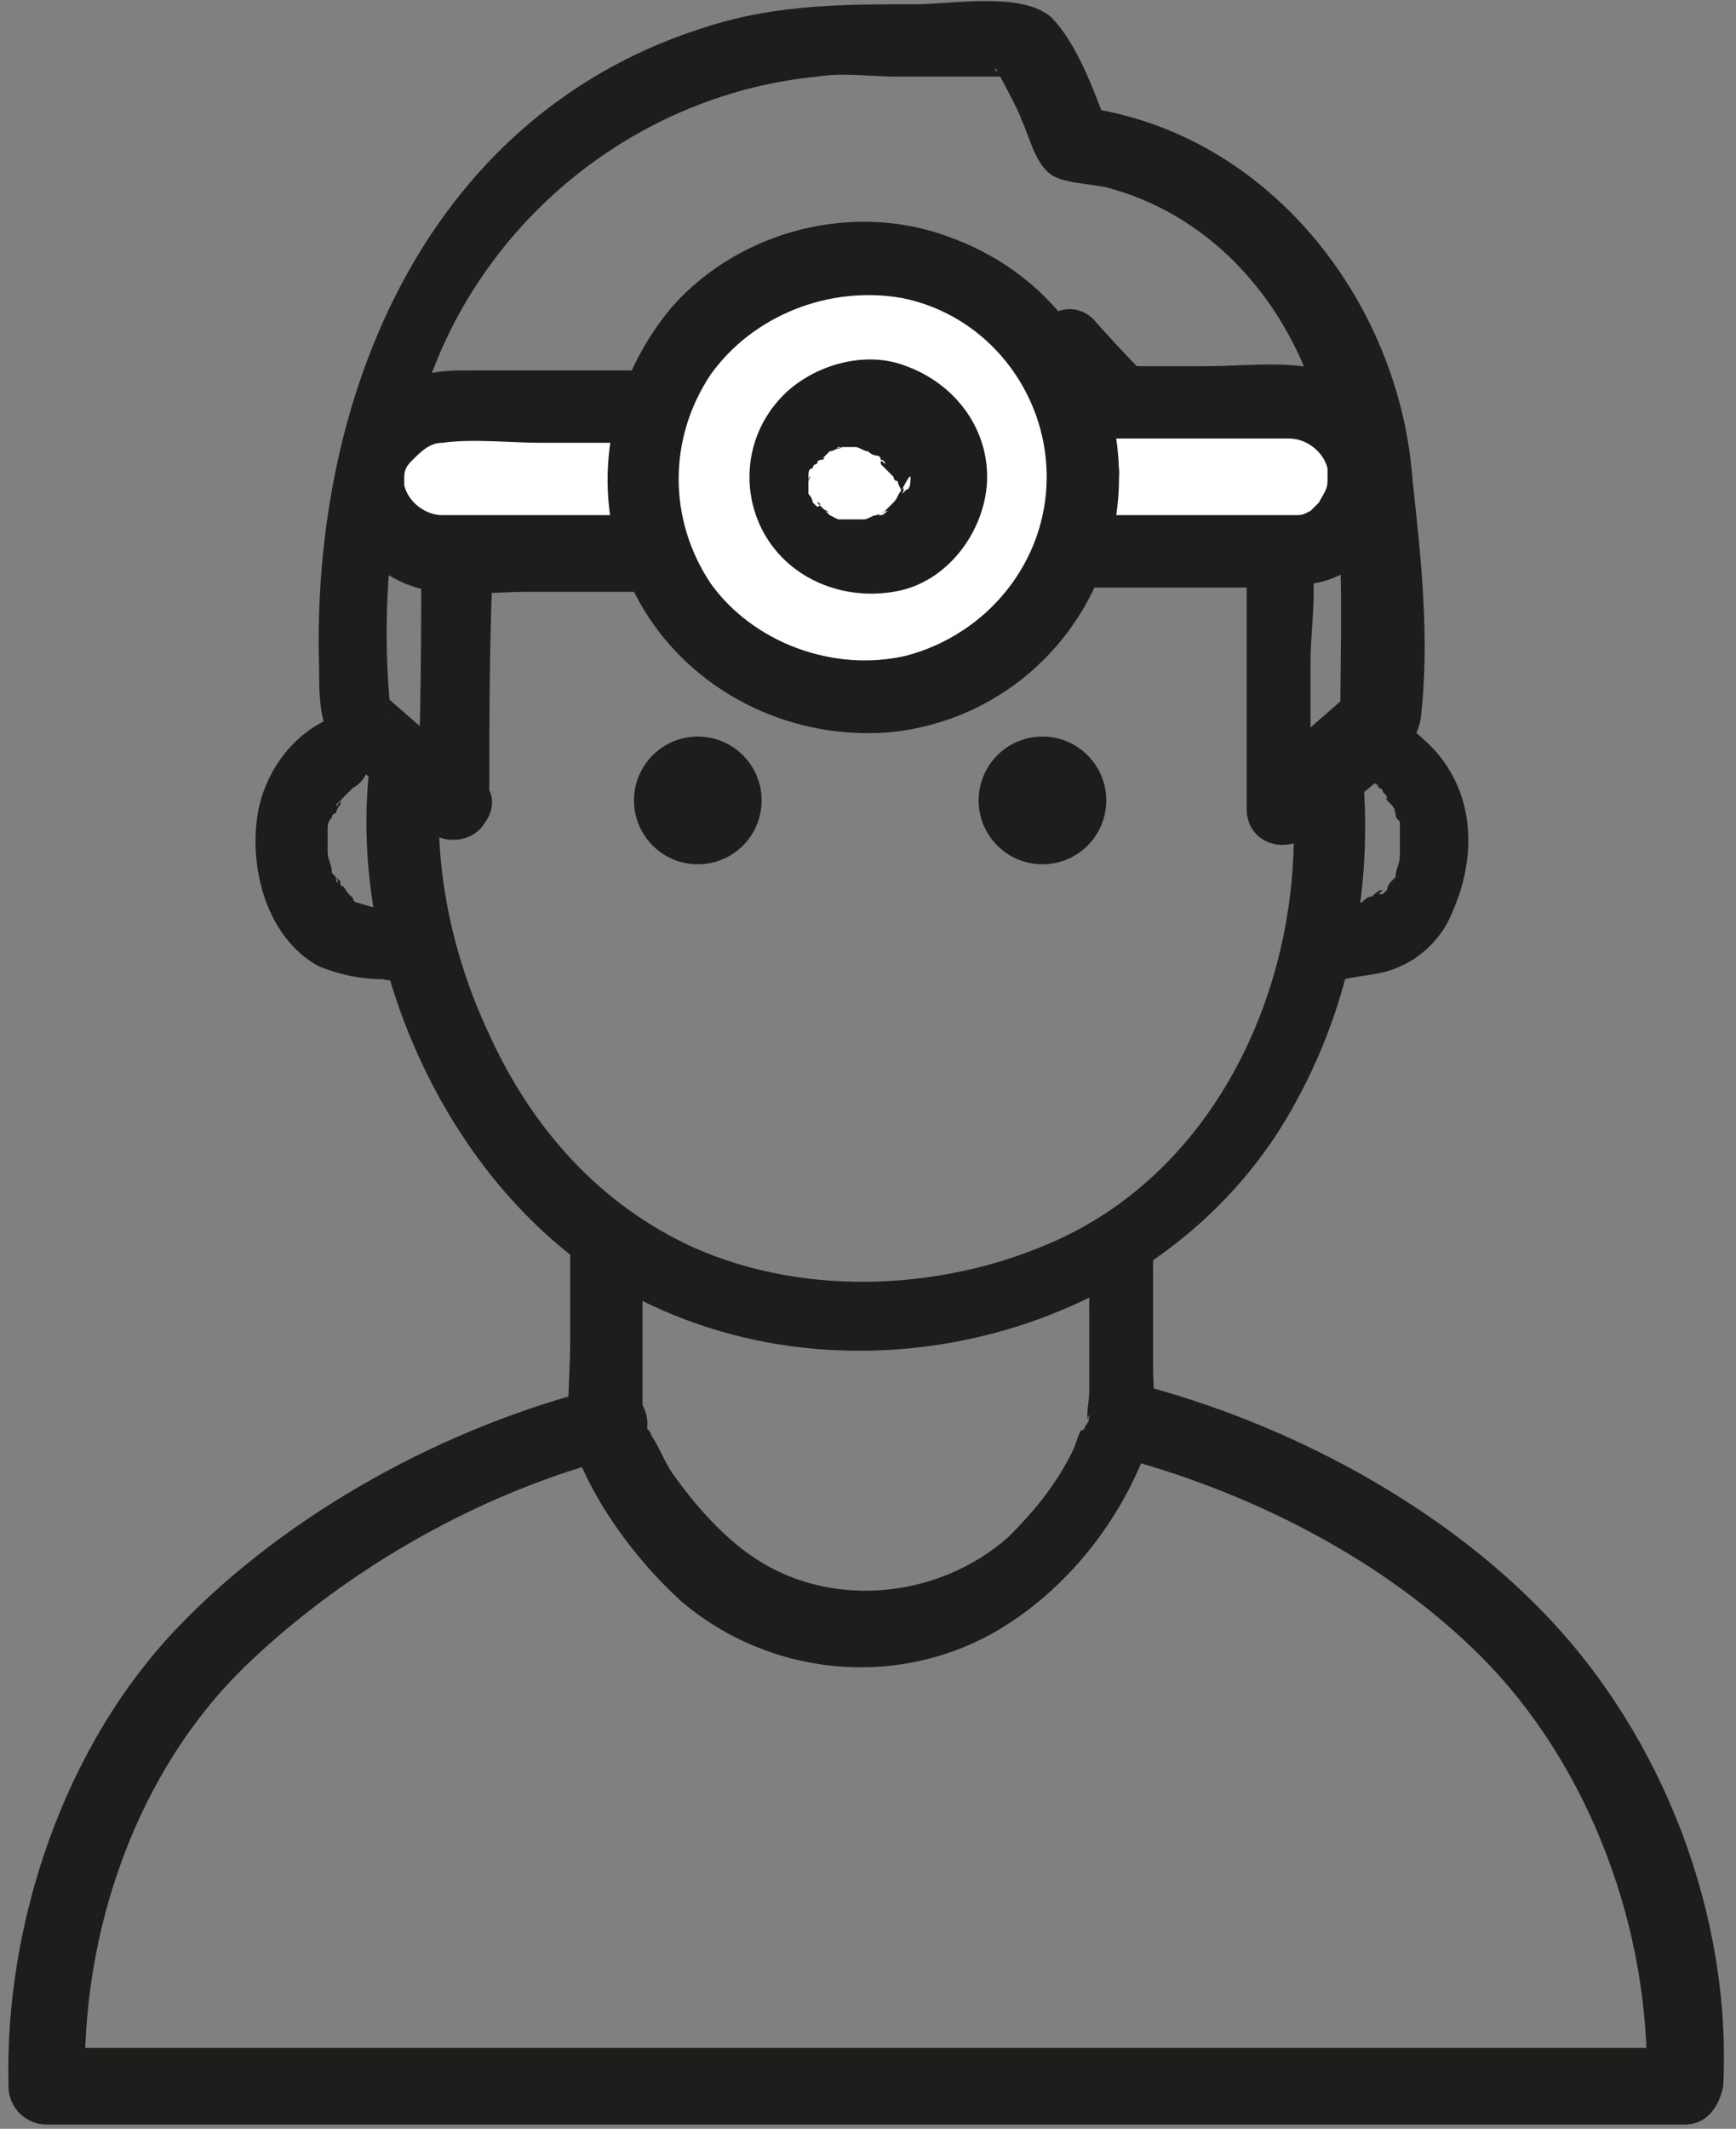 <?xml version="1.0" encoding="utf-8"?>
<!-- Generator: Adobe Illustrator 26.4.1, SVG Export Plug-In . SVG Version: 6.00 Build 0)  -->
<svg version="1.1" id="Ebene_1" xmlns="http://www.w3.org/2000/svg" xmlns:xlink="http://www.w3.org/1999/xlink" x="0px" y="0px"
	 viewBox="0 0 40.8 50" style="enable-background:new 0 0 40.8 50;" xml:space="preserve">
<rect x="0" y="0" width="40.8" height="50" fill="#808080" stroke="none"/>
<style type="text/css">
	.st0{fill:#1D1D1B;}
	.st1{fill:#FFFFFF;}
</style>
<g>
	<path class="st0" d="M30.3,18c0.6,4.3-1.3,9.2-5.4,11.1c-2.6,1.2-5.9,1.4-8.6,0.2c-2.2-1-3.8-2.8-4.8-5c-0.9-1.9-1.4-4.2-1.1-6.4
		c0.1-1.1-1.6-1.1-1.7,0c-0.6,4.7,1.9,10.2,6.1,12.5c5.4,2.9,12.8,0.9,15.7-4.6c1.3-2.4,1.8-5.2,1.5-7.9
		C31.9,16.9,30.2,16.9,30.3,18L30.3,18z"/>
	<path class="st0" d="M32.3,18.4c0,0,0.1,0,0.1,0.1C32.6,18.6,32.3,18.4,32.3,18.4c0.1,0.1,0.2,0.1,0.2,0.2c0.1,0.1,0.1,0.1,0.1,0.2
		c0.1,0.1-0.1-0.2,0,0c0,0,0.1,0.1,0.1,0.1c0.1,0.1,0.1,0.2,0.1,0.2c0.1,0.1-0.1-0.2,0,0c0,0.1,0,0.1,0.1,0.2c0,0.1,0,0.1,0,0.2
		c0,0,0,0.1,0,0.1c0,0,0-0.2,0-0.1c0,0.1,0,0.3,0,0.4c0,0,0,0.1,0,0.1c0,0.1,0-0.1,0-0.1c0,0.1,0,0.2,0,0.2c0,0.2-0.1,0.3-0.1,0.5
		c0,0.1,0.1-0.1,0,0c0,0-0.1,0.1-0.1,0.1c0,0-0.1,0.1-0.1,0.2c0,0,0.1-0.1,0.1-0.1c0,0,0,0-0.1,0.1c0,0-0.1,0.1-0.1,0.1
		c0,0,0,0-0.1,0c-0.1,0.1,0.1-0.1,0.1-0.1c-0.1,0-0.2,0.1-0.3,0.2c0,0-0.1,0-0.1,0c0,0,0.2-0.1,0.1,0c-0.1,0-0.1,0-0.2,0.1
		c-0.1,0-0.2,0-0.3,0.1c-0.2,0-0.4,0.1-0.5,0.1c-0.4,0.1-0.7,0.6-0.6,1c0.2,0.5,0.6,0.7,1,0.6c0.4-0.1,0.9-0.1,1.3-0.3
		c0.5-0.2,1-0.7,1.2-1.2c0.6-1.3,0.6-2.8-0.4-3.9c-0.2-0.2-0.4-0.4-0.7-0.6c-0.4-0.2-0.9-0.1-1.2,0.3C31.8,17.7,31.9,18.2,32.3,18.4
		L32.3,18.4z"/>
	<path class="st0" d="M7.5,17c-0.7,0.4-1.2,1.1-1.4,1.9c-0.3,1.3,0.1,3.1,1.4,3.8C8,22.9,8.5,23,9,23c0.4,0.1,0.9-0.1,1-0.6
		c0.1-0.4-0.1-1-0.6-1c-0.3,0-0.7-0.1-1-0.2c-0.1,0,0.2,0.1,0,0c0,0-0.1,0-0.1-0.1c0,0-0.1-0.1-0.1-0.1c-0.1-0.1,0.1,0.1,0,0
		c-0.1-0.1-0.1-0.2-0.2-0.2c0,0,0.1,0.1,0.1,0.1c0,0,0-0.1-0.1-0.1C8,20.8,8,20.7,8,20.7c0,0-0.1-0.1-0.1-0.1c0,0,0.1,0.2,0,0.1
		c0-0.1,0-0.1-0.1-0.2c0-0.2-0.1-0.3-0.1-0.5c0-0.1,0,0.1,0,0c0,0,0-0.1,0-0.1c0-0.1,0-0.1,0-0.2c0-0.1,0-0.1,0-0.2c0,0,0-0.1,0-0.1
		c0,0,0,0.2,0,0.1c0-0.1,0-0.2,0.1-0.3c0,0,0-0.1,0-0.1c0-0.1,0,0.1,0,0.1c0,0,0-0.1,0.1-0.1c0-0.1,0.1-0.2,0.1-0.2c0,0,0,0,0-0.1
		c0,0-0.1,0.2-0.1,0.1c0,0,0.1-0.1,0.1-0.1c0.1-0.1,0.1-0.1,0.2-0.2c0,0,0,0,0.1-0.1c0.1-0.1-0.2,0.1-0.1,0.1c0,0,0.1-0.1,0.1-0.1
		c0.4-0.2,0.5-0.8,0.3-1.2C8.5,16.9,8,16.7,7.5,17L7.5,17z"/>
	<path class="st0" d="M11.3,18.3c-0.8-0.7-1.5-1.3-2.3-2c0.1,0.2,0.2,0.4,0.2,0.6c-0.3-2.7,0-5.5,0.9-8c1.4-3.9,5-6.7,9.1-7.1
		c0.6-0.1,1.3,0,1.9,0c0.7,0,1.5,0,2.2,0c0.1,0,0.3,0,0.4,0c0.4-0.2-0.4,0-0.3-0.2c0,0,0.6,1.1,0.6,1.2c0.2,0.4,0.3,1,0.7,1.3
		c0.3,0.2,0.8,0.2,1.3,0.3C28.3,5,30,6.8,30.8,9c0.9,2.4,0.7,5.3,0.7,7.9c0.1-0.2,0.2-0.4,0.2-0.6c-0.8,0.7-1.6,1.4-2.4,2.1
		c0.5,0.2,1,0.4,1.5,0.6c0-1.2,0-2.3,0-3.5c0-0.9,0.3-2.4-0.3-3.1c-0.7-0.9-1.7-1.7-2.5-2.5c-0.8-0.8-1.6-1.6-2.3-2.4
		c-0.2-0.2-0.5-0.3-0.8-0.2c-4.8,1.6-9.6,3.2-14.4,4.8c-0.4,0.1-0.6,0.4-0.6,0.8c0,2,0,4-0.1,6c0,1.1,1.7,1.1,1.7,0c0-2,0-4,0.1-6
		c-0.2,0.3-0.4,0.5-0.6,0.8c4.8-1.6,9.6-3.2,14.4-4.8c-0.3-0.1-0.6-0.1-0.8-0.2c1.6,1.6,3.2,3.3,4.9,4.9c-0.1-0.2-0.2-0.4-0.2-0.6
		c0,2,0,4,0,6c0,0.8,0.9,1.1,1.5,0.6c0.8-0.7,2.5-1.7,2.6-2.8c0.2-1.8,0-3.7-0.2-5.5c-0.3-4.3-3.5-8.3-7.9-8.8
		c0.2,0.1,0.5,0.3,0.7,0.4c-0.3-0.8-0.7-1.9-1.3-2.5c-0.7-0.6-2.3-0.3-3.2-0.3c-1.6,0-3.2,0-4.8,0.5c-6.6,2-9.4,8.6-9.2,15.1
		c0,0.6,0,1.4,0.4,1.8c0.6,0.7,1.5,1.3,2.3,2C10.9,20.2,12.1,19,11.3,18.3z"/>
	<path class="st0" d="M25.6,29.3c0,0.7,0,1.3,0,2c0,0.5,0,0.9,0,1.4c0,0.2-0.1,0.6,0,0.7c-0.1-0.1,0.1-0.3,0-0.1
		c0,0.1-0.1,0.2-0.1,0.2c0,0,0,0.1-0.1,0.1c0,0,0.1-0.1,0,0c-0.1,0.2-0.1,0.3-0.2,0.5c-0.4,0.8-0.9,1.4-1.5,2
		c-1.7,1.5-4.3,1.7-6.1,0.4c-0.7-0.5-1.3-1.2-1.8-1.9c-0.2-0.3-0.3-0.6-0.5-0.9c0-0.1-0.1-0.1-0.1-0.2c0,0.1,0,0.1,0,0
		c0-0.1,0-0.2-0.1-0.2c-0.1-0.1,0,0.1,0,0.1c0,0,0-0.3,0-0.3c0-0.5,0-0.9,0-1.4c0-0.8,0-1.6,0-2.3c0-1.1-1.7-1.1-1.7,0
		c0,0.7,0,1.5,0,2.2c0,0.7-0.1,1.5,0,2.1c0.4,1.4,1.5,2.9,2.6,3.9c2.1,1.8,5.2,2.1,7.6,0.6c1.6-1,2.8-2.6,3.4-4.3
		c0.2-0.6,0.1-1.2,0.1-1.8c0-0.9,0-1.8,0-2.7C27.3,28.2,25.6,28.2,25.6,29.3L25.6,29.3z"/>
	<path class="st0" d="M26.2,34.2c3.1,0.8,6.3,2.4,8.6,4.7c2.6,2.6,4,6.5,3.9,10.1c0.3-0.3,0.6-0.6,0.9-0.9c-11.3,0-22.5,0-33.8,0
		c-1.6,0-3.1,0-4.7,0C1.4,48.4,1.7,48.7,2,49c-0.1-3.6,1.2-7.4,3.8-9.9c2.4-2.3,5.6-4.1,8.8-4.9c1.1-0.3,0.6-1.9-0.5-1.6
		c-3.6,0.9-7.3,2.9-9.9,5.6c-2.7,2.8-4.1,7-4,10.8c0,0.5,0.4,0.9,0.9,0.9c11.3,0,22.5,0,33.8,0c1.6,0,3.1,0,4.7,0
		c0.5,0,0.8-0.4,0.9-0.9c0.2-4-1.4-8.2-4.2-11.1c-2.5-2.6-6.1-4.5-9.6-5.4C25.6,32.3,25.1,33.9,26.2,34.2L26.2,34.2z"/>
	<circle class="st0" cx="16.4" cy="18.8" r="1.5"/>
	<circle class="st0" cx="24.5" cy="18.8" r="1.5"/>
	<g>
		<g>
			<path class="st1" d="M25.1,9.5h5.2c1,0,1.7,0.8,1.7,1.7v0c0,1-0.8,1.7-1.7,1.7h-5.2"/>
			<path class="st0" d="M25.1,10.3c1.7,0,3.5,0,5.2,0c0.4,0,0.8,0.3,0.9,0.7c0,0,0,0.1,0,0.1c0-0.1,0-0.1,0,0.1c0,0,0,0.1,0,0.1
				c0,0.2-0.1,0.3-0.2,0.5c0.1-0.1-0.1,0.1-0.1,0.1c0,0-0.1,0.1-0.1,0.1c-0.1,0.1,0.1,0,0,0c-0.2,0.1-0.2,0.1-0.4,0.1
				c-0.2,0-0.5,0-0.7,0c-0.5,0-1.1,0-1.6,0c-1,0-1.9,0-2.9,0c-1.1,0-1.1,1.7,0,1.7c0.9,0,1.8,0,2.7,0c0.6,0,1.2,0,1.8,0
				c0.4,0,0.8,0,1.2-0.1c1.1-0.2,1.9-1.2,2.1-2.2c0.1-1-0.4-2.1-1.4-2.6c-0.9-0.5-2.2-0.3-3.2-0.3c-1.1,0-2.2,0-3.2,0
				C24.1,8.6,24.1,10.3,25.1,10.3L25.1,10.3z"/>
		</g>
		<g>
			<path class="st1" d="M15.4,13h-5c-1,0-1.7-0.8-1.7-1.7v0c0-1,0.8-1.7,1.7-1.7h5"/>
			<path class="st0" d="M15.4,12.1c-1.7,0-3.3,0-5,0c-0.4,0-0.8-0.3-0.9-0.7c0-0.1,0-0.2,0-0.2c0-0.2,0.1-0.3,0.2-0.4
				c0.2-0.2,0.4-0.4,0.7-0.4c0.7-0.1,1.6,0,2.3,0c0.9,0,1.9,0,2.8,0c1.1,0,1.1-1.7,0-1.7c-0.9,0-1.8,0-2.7,0c-0.6,0-1.2,0-1.7,0
				c-0.4,0-0.8,0-1.1,0.1c-1,0.2-1.9,1.1-2,2.1c-0.2,1.1,0.3,2.2,1.3,2.7c0.9,0.5,2.1,0.3,3.1,0.3c1.1,0,2.1,0,3.2,0
				C16.5,13.8,16.5,12.1,15.4,12.1L15.4,12.1z"/>
		</g>
		<g>
			<path class="st1" d="M25.5,11.2c0,0.6-0.1,1.2-0.3,1.8c-0.7,2-2.6,3.4-4.8,3.4c-2.9,0-5.2-2.3-5.2-5.2s2.3-5.2,5.2-5.2
				S25.5,8.4,25.5,11.2z"/>
			<path class="st0" d="M24.6,11.2c0,2-1.4,3.7-3.3,4.2c-1.7,0.4-3.6-0.3-4.6-1.7c-1-1.5-1-3.4,0-4.9c1-1.4,2.8-2.1,4.5-1.8
				C23.2,7.4,24.6,9.2,24.6,11.2c0,1.1,1.7,1.1,1.7,0c0-2.5-1.5-4.7-3.9-5.6c-2.3-0.9-5-0.2-6.6,1.6c-1.6,1.9-2,4.5-0.9,6.7
				c1.1,2.2,3.5,3.5,6,3.3c3.1-0.3,5.4-2.9,5.4-6C26.4,10.1,24.7,10.1,24.6,11.2z"/>
		</g>
		<g>
			<circle class="st1" cx="20.3" cy="11.2" r="1.9"/>
			<path class="st0" d="M21.4,11.2c0,0.1,0,0.1,0,0.2C21.4,11.5,21.4,11.3,21.4,11.2c0,0.1,0,0.3-0.1,0.3c0,0-0.1,0.1-0.1,0.1
				c0,0,0.1-0.2,0-0.1c-0.1,0.1-0.1,0.2-0.2,0.3c-0.1,0.1,0.1-0.1,0,0c0,0-0.1,0.1-0.1,0.1c0,0,0,0-0.1,0.1c0,0,0,0,0,0
				c-0.1,0.1-0.1,0,0.1,0c-0.1,0-0.1,0.1-0.2,0.1c0,0-0.1,0-0.1,0c-0.1,0.1,0.2-0.1,0,0c-0.1,0-0.2,0.1-0.3,0.1c-0.1,0-0.1,0,0,0
				c0,0-0.1,0-0.1,0c-0.1,0-0.2,0-0.3,0c-0.1,0,0.2,0,0,0c-0.1,0-0.1,0-0.2,0c-0.1,0-0.1,0-0.1,0c-0.1,0,0,0,0.1,0
				c0,0-0.2-0.1-0.2-0.1c0,0-0.1-0.1-0.1-0.1c-0.1-0.1,0.2,0.1,0,0c0,0-0.2-0.2-0.2-0.2c0.1,0,0.1,0.1,0,0.1c0,0-0.1-0.1-0.1-0.1
				c0,0,0-0.1,0-0.1c0,0,0,0,0,0c0-0.1,0-0.1,0,0.1c0-0.1-0.1-0.2-0.1-0.2c0,0,0-0.1,0-0.1c0-0.2,0,0.2,0,0c0-0.1,0-0.2,0-0.2
				c0-0.1,0.1-0.2,0,0c0,0,0-0.1,0-0.1c0-0.1,0-0.2,0.1-0.2c0.1-0.2-0.1,0.2,0,0c0,0,0-0.1,0.1-0.1c0,0,0-0.1,0.1-0.1
				c0.1-0.1,0.1,0,0,0c0,0,0.1-0.1,0.2-0.2c0,0,0.1-0.1,0,0c-0.1,0.1,0,0,0,0c0.1,0,0.2-0.1,0.3-0.1c0,0-0.2,0.1-0.1,0
				c0,0,0.1,0,0.1,0c0,0,0.1,0,0.1,0c0,0,0.2,0,0,0c-0.2,0,0,0,0,0c0,0,0.1,0,0.1,0c0,0,0.1,0,0.1,0c0.2,0-0.2,0,0,0
				c0.1,0,0.2,0.1,0.3,0.1c0.2,0.1-0.1-0.1,0,0c0,0,0.1,0.1,0.2,0.1c0,0,0.1,0,0.1,0.1c0,0,0.1,0,0.1,0.1c-0.1-0.1-0.1-0.1-0.1,0
				c0.1,0.1,0.1,0.1,0.2,0.2c0.1,0.1-0.1-0.2,0,0c0,0,0.1,0.1,0.1,0.1c0,0,0,0.1,0.1,0.1c0.1,0.1-0.1-0.2,0,0c0,0.1,0.1,0.2,0.1,0.3
				c0,0.1,0,0,0-0.1C21.4,11.1,21.4,11.2,21.4,11.2c0,0.4,0.4,0.9,0.9,0.9c0.5,0,0.9-0.4,0.9-0.9c0-1.2-0.8-2.2-1.9-2.6
				c-1-0.4-2.3,0-3,0.8c-0.8,0.9-0.9,2.2-0.3,3.2c0.6,1,1.8,1.5,3,1.3c1.3-0.2,2.2-1.5,2.2-2.7c0-0.4-0.4-0.9-0.9-0.9
				C21.8,10.4,21.4,10.7,21.4,11.2z"/>
		</g>
	</g>
</g>
</svg>
